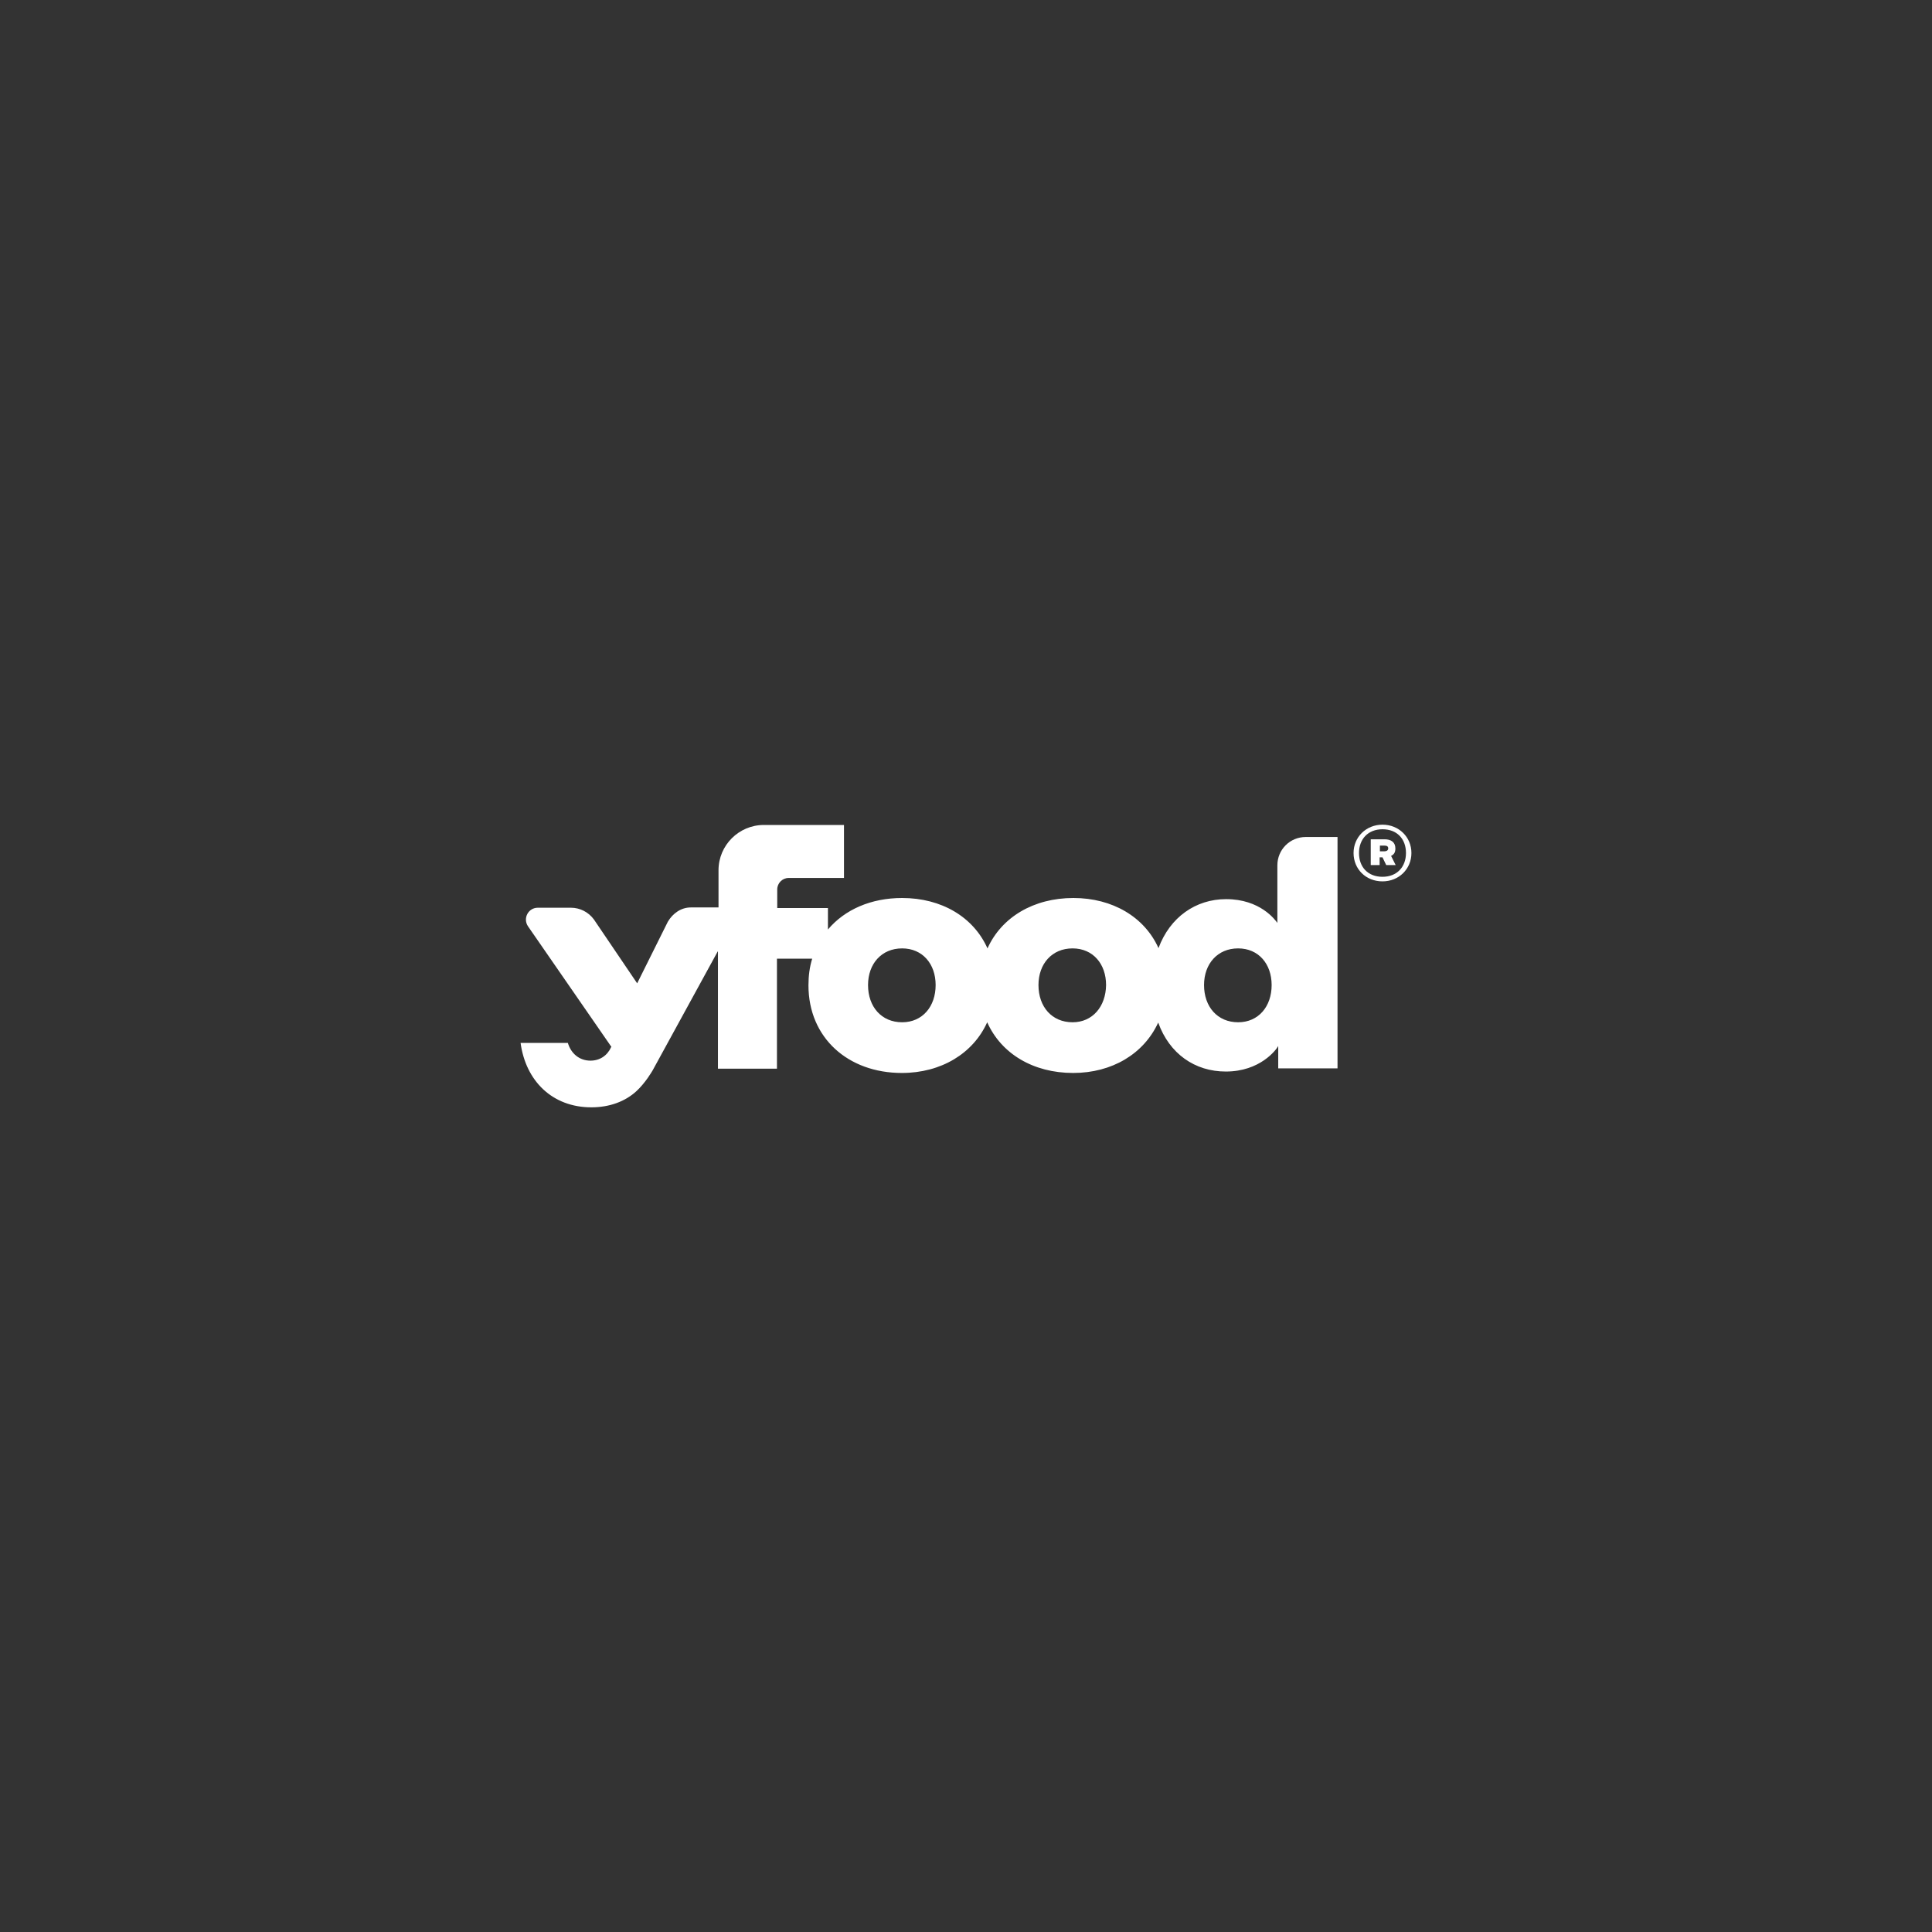 <?xml version="1.0" encoding="UTF-8"?>
<svg id="Layer_1" data-name="Layer 1" xmlns="http://www.w3.org/2000/svg" viewBox="0 0 1496 1496">
  <rect x="0" y="0" width="1496" height="1496" fill="#333333" stroke="none"/>
  <defs>
    <style>
      .cls-1 {
        fill: #fff;
      }
    </style>
  </defs>
  <path class="cls-1" d="M1070.5,678.926c-11.313,0-18.189-7.539-18.189-18.404,0-10.643,6.877-18.404,18.189-18.404,11.313,0,18.184,7.539,18.184,18.404,0,10.644-6.871,18.404-18.184,18.404ZM1070.5,638.57c-12.643,0-22.405,9.535-22.405,21.952,0,12.417,9.537,21.952,22.405,21.952,12.643,0,22.4-9.535,22.4-21.952,0-12.417-9.757-21.952-22.4-21.952Z"/>
  <path class="cls-1" d="M1071.83,659.196h-3.326v-4.435h3.326c2.215,0,3.106.665,3.106,2.217,0,1.33-1.11,2.217-3.106,2.217ZM1080.482,656.979c0-4.878-3.331-7.096-8.432-7.096h-10.648v19.957h6.877v-5.987h2.221l2.881,5.987h7.322l-3.551-7.096c2.221-1.109,3.331-2.661,3.331-5.765Z"/>
  <path class="cls-1" d="M958.713,791.574c-15.969,0-26.391-11.974-26.391-28.827,0-16.409,10.422-28.382,26.391-28.382,15.749,0,25.951,11.974,25.951,28.382,0,16.631-10.202,28.827-25.951,28.827ZM830.512,791.574c-15.97,0-26.394-11.974-26.394-28.827,0-16.409,10.425-28.382,26.394-28.382,15.748,0,25.951,11.974,25.951,28.382-.222,16.631-10.424,28.827-25.951,28.827ZM698.54,791.574c-15.97,0-26.394-11.974-26.394-28.827,0-16.409,10.424-28.382,26.394-28.382,15.748,0,25.951,11.974,25.951,28.382,0,16.631-10.203,28.827-25.951,28.827ZM473.411,810.421l-.222.443c-2.884,6.43-8.651,10.422-15.97,10.422-8.65,0-15.083-5.543-17.522-13.748h-36.597c3.992,29.491,24.62,49.891,54.785,49.891,13.974,0,26.173-4.435,35.045-12.639,6.876-6.43,11.755-14.856,12.421-15.965l50.349-92.022h.222v90.692h45.691v-85.148h27.282c-1.996,6.43-2.884,13.304-2.884,20.622,0,40.578,30.609,67.852,72.307,67.852,30.387,0,55.229-15.078,66.097-39.247,10.868,24.391,35.71,39.247,66.54,39.247,30.165,0,54.785-14.856,65.875-39.026,8.651,24.169,28.389,37.918,52.345,37.918,26.616,0,39.039-16.852,40.59-19.735v17.295h45.911v-179.165h-24.616c-12.203,0-21.96,9.757-21.96,21.952v44.569c-1.775-2.439-13.308-18.404-39.705-18.404-23.511,0-43.471,13.97-52.343,37.918-10.868-24.17-35.71-38.805-65.875-38.805-30.83,0-55.672,14.857-66.54,39.026-10.868-24.392-35.71-39.026-66.097-39.026-23.955,0-44.36,8.87-57.447,24.392v-16.63h-39.259v-14.413c0-4.878,3.992-8.87,8.872-8.87h42.808v-41.022h-62.104c-19.297,0-35.045,15.743-35.045,35.035v28.826h-21.515c-7.541,0-13.973,4.657-17.744,11.087l-23.733,47.674-33.492-49.448c-4.215-5.765-10.868-9.092-17.744-9.092h-25.729c-7.319,0-11.756,8.204-7.541,14.413l64.101,92.687.444.444Z"/>
</svg>